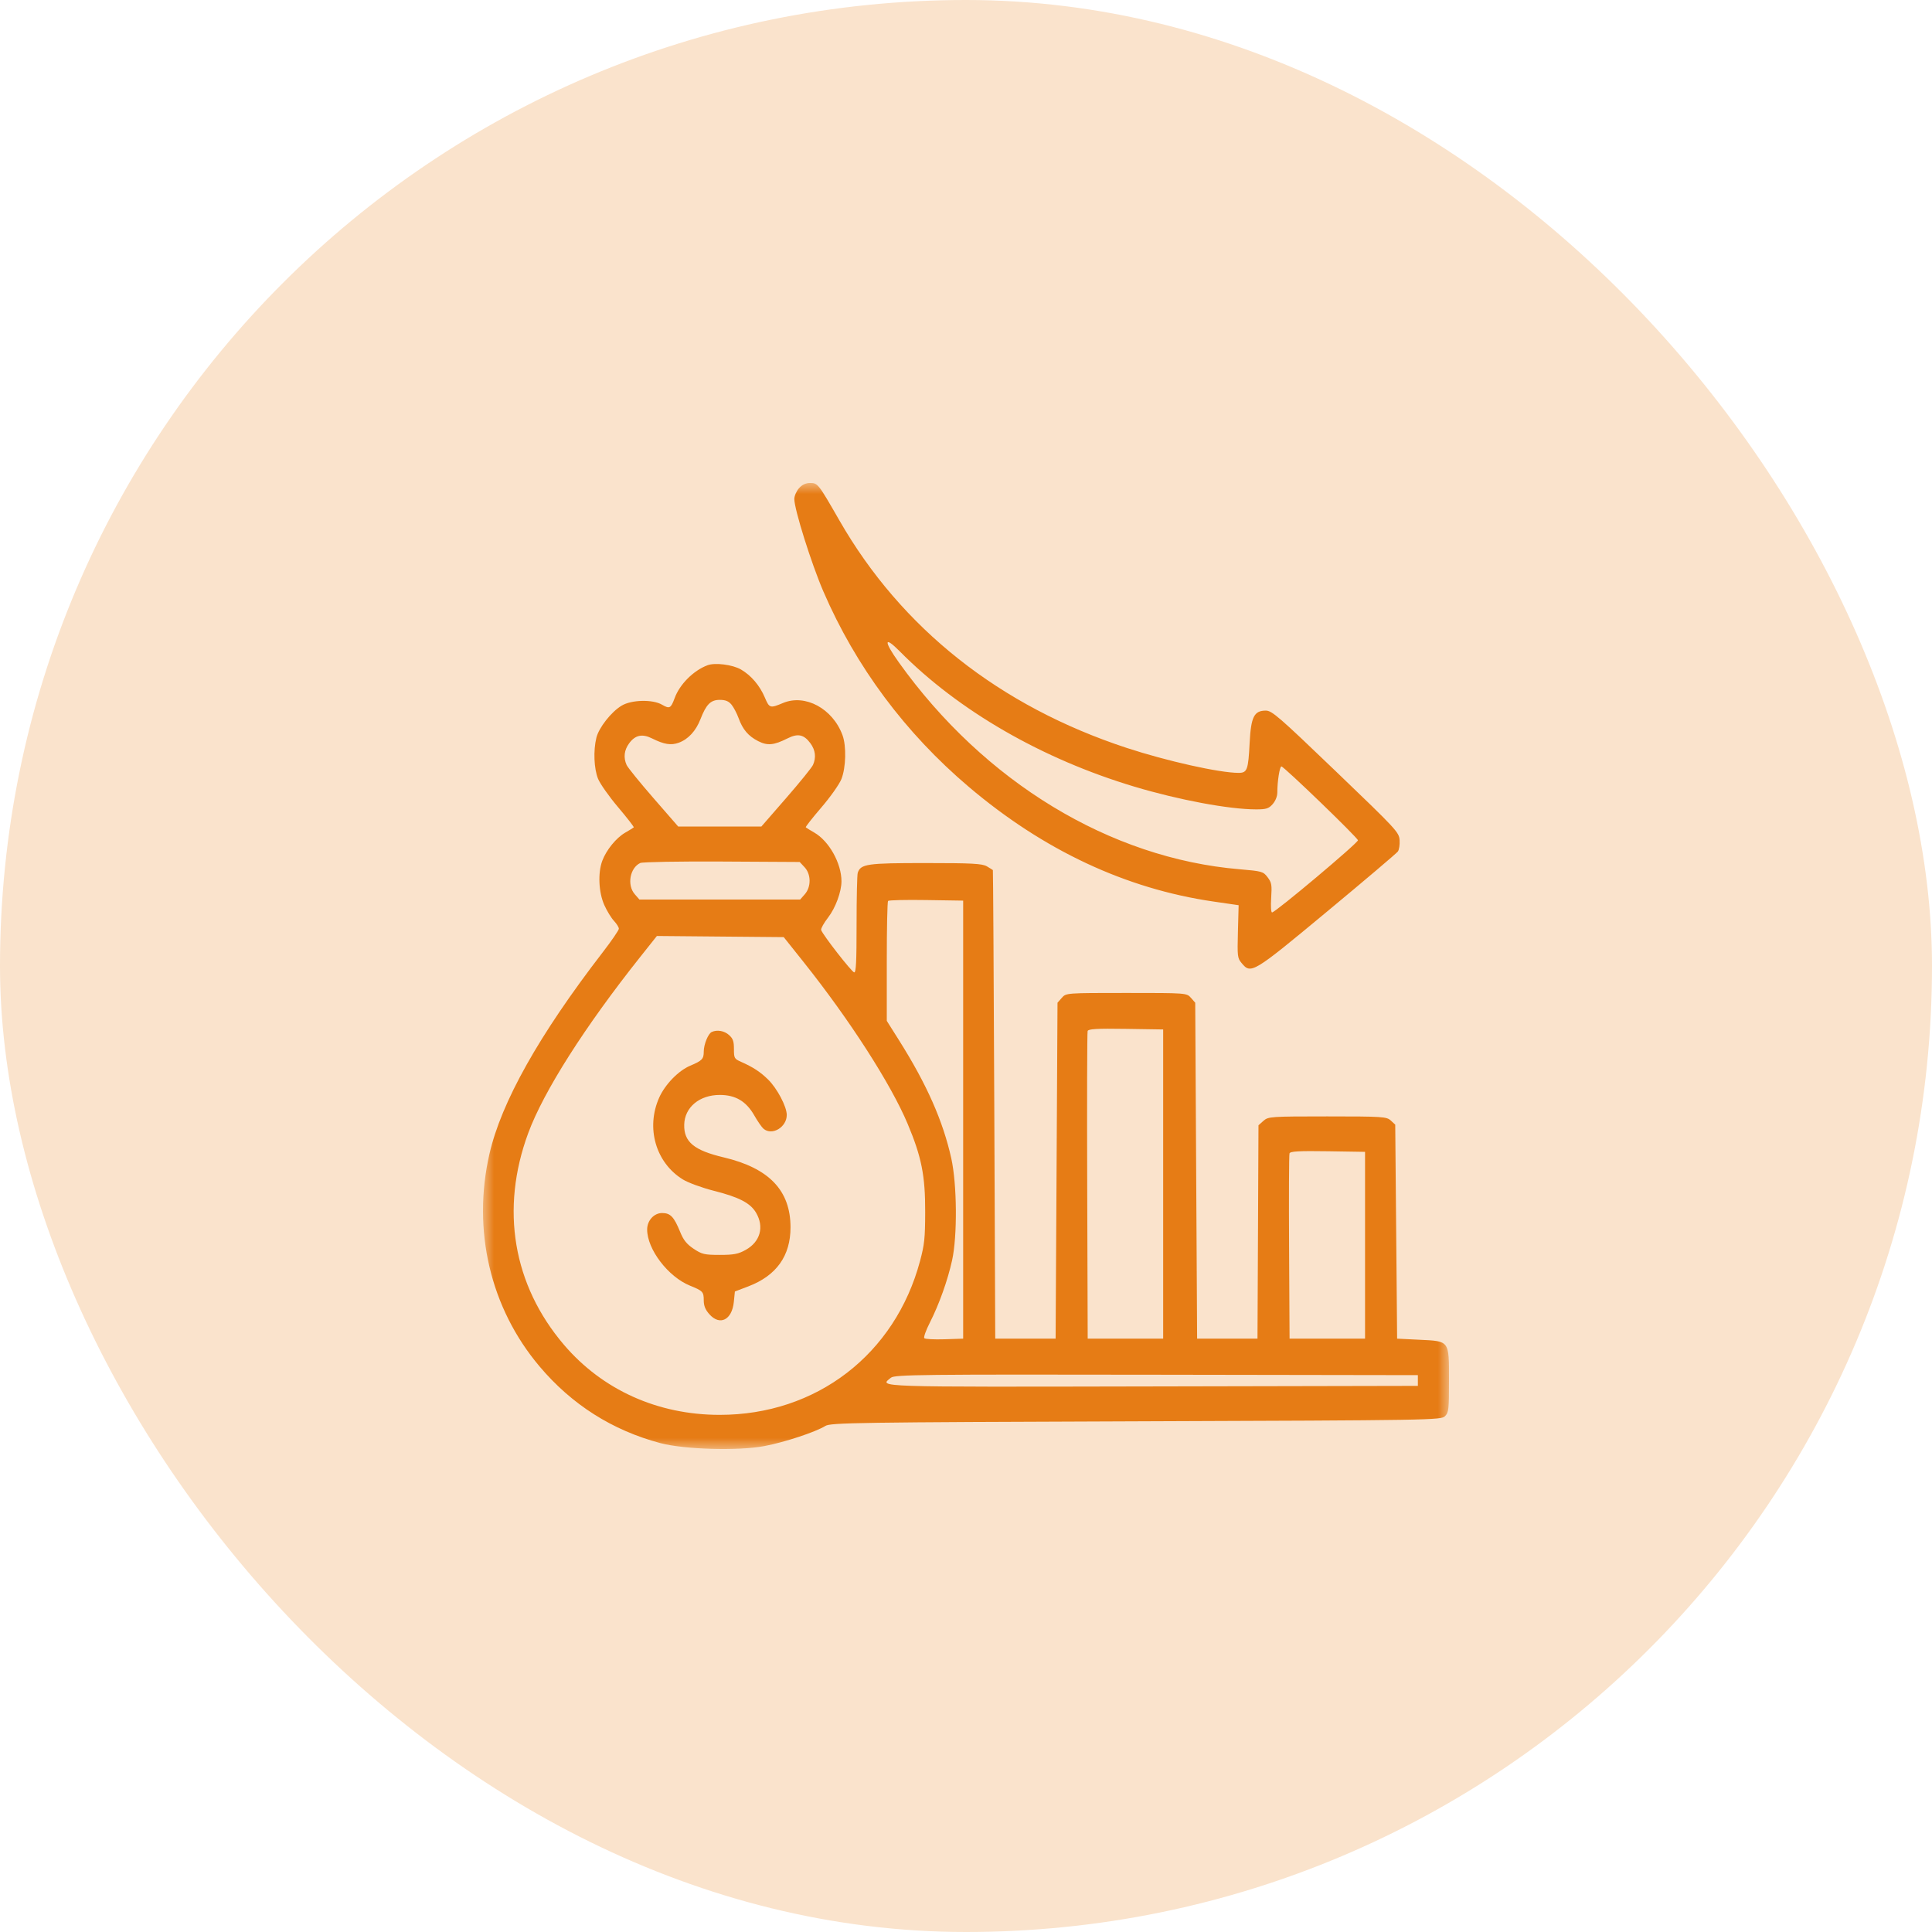 <svg width="88" height="88" viewBox="0 0 88 88" fill="none" xmlns="http://www.w3.org/2000/svg">
<rect width="88" height="88" rx="44" fill="#FAE3CC"/>
<g clip-path="url(#clip0_245_71731)">
<mask id="mask0_245_71731" style="mask-type:luminance" maskUnits="userSpaceOnUse" x="22" y="22" width="44" height="44">
<path d="M66 22H22V66H66V22Z" fill="white"/>
</mask>
<g mask="url(#mask0_245_71731)">
<path fill-rule="evenodd" clip-rule="evenodd" d="M36.391 22.24C36.275 22.372 36.18 22.592 36.18 22.729C36.18 23.201 36.957 25.672 37.503 26.939C38.977 30.355 41.229 33.382 44.129 35.842C47.527 38.725 51.268 40.479 55.258 41.062L56.418 41.231L56.386 42.428C56.356 43.567 56.364 43.637 56.552 43.864C56.98 44.383 57.055 44.337 60.45 41.517C62.163 40.096 63.611 38.866 63.67 38.786C63.729 38.706 63.764 38.472 63.75 38.267C63.724 37.907 63.619 37.794 60.844 35.131C58.249 32.64 57.935 32.368 57.657 32.367C57.122 32.367 56.98 32.649 56.919 33.844C56.856 35.075 56.809 35.203 56.414 35.203C55.549 35.203 53.149 34.667 51.318 34.066C45.532 32.164 41.058 28.623 38.238 23.712C37.271 22.027 37.249 22 36.9 22C36.698 22 36.534 22.078 36.391 22.24ZM40.979 29.664C43.665 32.379 47.474 34.575 51.677 35.833C53.702 36.439 55.989 36.866 57.214 36.866C57.677 36.866 57.789 36.83 57.969 36.626C58.096 36.481 58.18 36.273 58.18 36.101C58.18 35.594 58.287 34.91 58.367 34.91C58.478 34.91 61.828 38.142 61.852 38.273C61.872 38.383 58.093 41.56 57.941 41.56C57.893 41.56 57.876 41.287 57.901 40.895C57.938 40.296 57.922 40.202 57.736 39.956C57.539 39.696 57.48 39.679 56.458 39.593C50.56 39.096 44.836 35.62 40.938 30.166C40.243 29.194 40.264 28.941 40.979 29.664ZM32.227 30.301C31.589 30.539 30.959 31.168 30.729 31.798C30.556 32.268 30.499 32.298 30.153 32.097C29.725 31.848 28.763 31.871 28.313 32.142C27.841 32.425 27.276 33.145 27.164 33.604C27.021 34.188 27.054 35.006 27.239 35.469C27.33 35.696 27.741 36.28 28.153 36.766C28.565 37.253 28.886 37.667 28.867 37.686C28.848 37.706 28.674 37.813 28.481 37.924C28.07 38.16 27.62 38.71 27.434 39.206C27.227 39.755 27.267 40.646 27.524 41.221C27.643 41.488 27.842 41.814 27.965 41.944C28.087 42.074 28.188 42.236 28.188 42.302C28.188 42.369 27.854 42.856 27.446 43.385C24.554 47.136 22.831 50.205 22.293 52.563C21.5 56.042 22.334 59.581 24.572 62.234C26.042 63.977 27.888 65.15 30.079 65.732C31.169 66.022 33.63 66.092 34.816 65.867C35.738 65.693 37.148 65.227 37.598 64.948C37.833 64.802 39.107 64.783 51.747 64.739C65.254 64.691 65.643 64.685 65.819 64.504C65.987 64.33 66 64.217 66 62.881C66 61.039 66.038 61.091 64.638 61.023L63.637 60.974L63.594 56.099L63.551 51.225L63.348 51.038C63.158 50.863 62.975 50.851 60.459 50.851C57.875 50.851 57.765 50.859 57.548 51.053L57.322 51.255L57.3 56.114L57.277 60.974H55.902H54.527L54.484 53.323L54.441 45.673L54.246 45.45C54.05 45.228 54.047 45.228 51.305 45.228C48.563 45.228 48.559 45.228 48.364 45.45L48.168 45.673L48.125 53.323L48.082 60.974H46.707H45.332L45.288 50.313C45.264 44.45 45.235 39.643 45.224 39.631C45.213 39.619 45.089 39.542 44.95 39.46C44.739 39.336 44.265 39.311 42.153 39.311C39.491 39.311 39.205 39.352 39.069 39.755C39.04 39.842 39.016 40.9 39.016 42.106C39.016 43.799 38.992 44.297 38.908 44.291C38.8 44.283 37.464 42.569 37.402 42.358C37.384 42.296 37.527 42.04 37.72 41.79C38.056 41.356 38.328 40.617 38.328 40.142C38.328 39.322 37.763 38.309 37.088 37.922C36.896 37.812 36.722 37.705 36.702 37.684C36.682 37.664 37.001 37.257 37.41 36.781C37.821 36.303 38.23 35.724 38.325 35.486C38.532 34.967 38.557 33.982 38.376 33.489C37.931 32.276 36.675 31.596 35.664 32.021C35.077 32.268 35.043 32.258 34.838 31.772C34.607 31.225 34.214 30.764 33.749 30.494C33.369 30.274 32.571 30.172 32.227 30.301ZM33.321 32.098C33.419 32.219 33.563 32.493 33.641 32.708C33.83 33.229 34.084 33.528 34.535 33.758C34.955 33.973 35.249 33.946 35.872 33.632C36.342 33.395 36.616 33.454 36.911 33.852C37.142 34.164 37.182 34.502 37.03 34.843C36.978 34.96 36.427 35.64 35.807 36.352L34.679 37.648H32.786H30.892L29.764 36.352C29.144 35.64 28.593 34.96 28.541 34.843C28.389 34.502 28.43 34.164 28.66 33.853C28.937 33.478 29.256 33.412 29.704 33.636C30.249 33.908 30.563 33.958 30.916 33.83C31.347 33.673 31.697 33.294 31.905 32.758C32.169 32.079 32.37 31.878 32.786 31.878C33.045 31.878 33.191 31.938 33.321 32.098ZM36.646 39.499C36.948 39.822 36.953 40.396 36.657 40.733L36.446 40.973H32.786H29.125L28.915 40.733C28.55 40.319 28.688 39.531 29.164 39.308C29.265 39.261 30.94 39.231 32.886 39.242L36.424 39.262L36.646 39.499ZM43.871 50.998V60.974L43.02 61.002C42.551 61.017 42.137 60.995 42.1 60.952C42.062 60.91 42.177 60.589 42.355 60.24C42.775 59.413 43.165 58.321 43.367 57.404C43.611 56.293 43.592 53.944 43.33 52.763C42.951 51.056 42.214 49.39 40.947 47.379L40.392 46.499L40.392 43.801C40.391 42.318 40.417 41.074 40.45 41.036C40.482 41 41.266 40.981 42.19 40.996L43.871 41.022V50.998ZM36.595 43.81C38.7 46.451 40.583 49.379 41.344 51.194C41.976 52.698 42.146 53.557 42.141 55.203C42.138 56.398 42.108 56.682 41.908 57.432C40.772 61.693 37.184 64.448 32.775 64.445C29.958 64.443 27.441 63.309 25.686 61.252C23.364 58.529 22.781 55.074 24.06 51.611C24.76 49.714 26.634 46.767 29.161 43.588L29.92 42.633L32.809 42.659L35.698 42.685L36.595 43.81ZM52.981 53.932V60.974H51.262H49.543L49.521 54.03C49.509 50.211 49.517 47.03 49.54 46.962C49.573 46.866 49.969 46.843 51.281 46.864L52.981 46.89V53.932ZM32.419 47.005C32.256 47.079 32.055 47.574 32.055 47.9C32.055 48.235 31.979 48.314 31.439 48.541C30.904 48.766 30.292 49.395 30.024 49.997C29.411 51.375 29.867 52.957 31.099 53.72C31.34 53.869 31.97 54.1 32.504 54.236C33.666 54.529 34.18 54.797 34.44 55.242C34.816 55.888 34.628 56.56 33.969 56.929C33.631 57.119 33.424 57.159 32.786 57.159C32.09 57.159 31.97 57.131 31.596 56.881C31.279 56.669 31.133 56.488 30.983 56.119C30.699 55.422 30.538 55.252 30.157 55.252C29.788 55.252 29.477 55.595 29.477 56.002C29.477 56.905 30.432 58.157 31.43 58.561C32.013 58.797 32.055 58.842 32.055 59.227C32.055 59.476 32.124 59.649 32.306 59.856C32.785 60.401 33.341 60.126 33.425 59.302L33.473 58.826L34.087 58.592C35.364 58.105 36.009 57.202 36.007 55.901C36.005 54.223 35.033 53.207 32.964 52.717C31.611 52.397 31.147 52.013 31.165 51.228C31.183 50.437 31.857 49.873 32.786 49.873C33.502 49.873 33.987 50.161 34.354 50.802C34.507 51.071 34.698 51.346 34.778 51.414C35.169 51.742 35.837 51.343 35.836 50.782C35.834 50.401 35.395 49.57 34.982 49.167C34.623 48.818 34.306 48.61 33.752 48.364C33.447 48.228 33.43 48.198 33.43 47.783C33.43 47.426 33.388 47.307 33.204 47.142C32.99 46.95 32.662 46.893 32.419 47.005ZM62.176 56.719V60.974H60.457H58.738L58.716 56.817C58.703 54.531 58.712 52.605 58.735 52.536C58.768 52.44 59.164 52.418 60.477 52.438L62.176 52.465V56.719ZM64.582 62.881V63.125L52.486 63.15C39.657 63.176 40.033 63.189 40.584 62.751C40.758 62.613 41.981 62.599 52.68 62.617L64.582 62.636V62.881Z" fill="#E67C15"/>
</g>
</g>
<defs>
<clipPath id="clip0_245_71731">
<rect width="44" height="44" fill="white" transform="translate(22 22)"/>
</clipPath>
</defs>
</svg>
